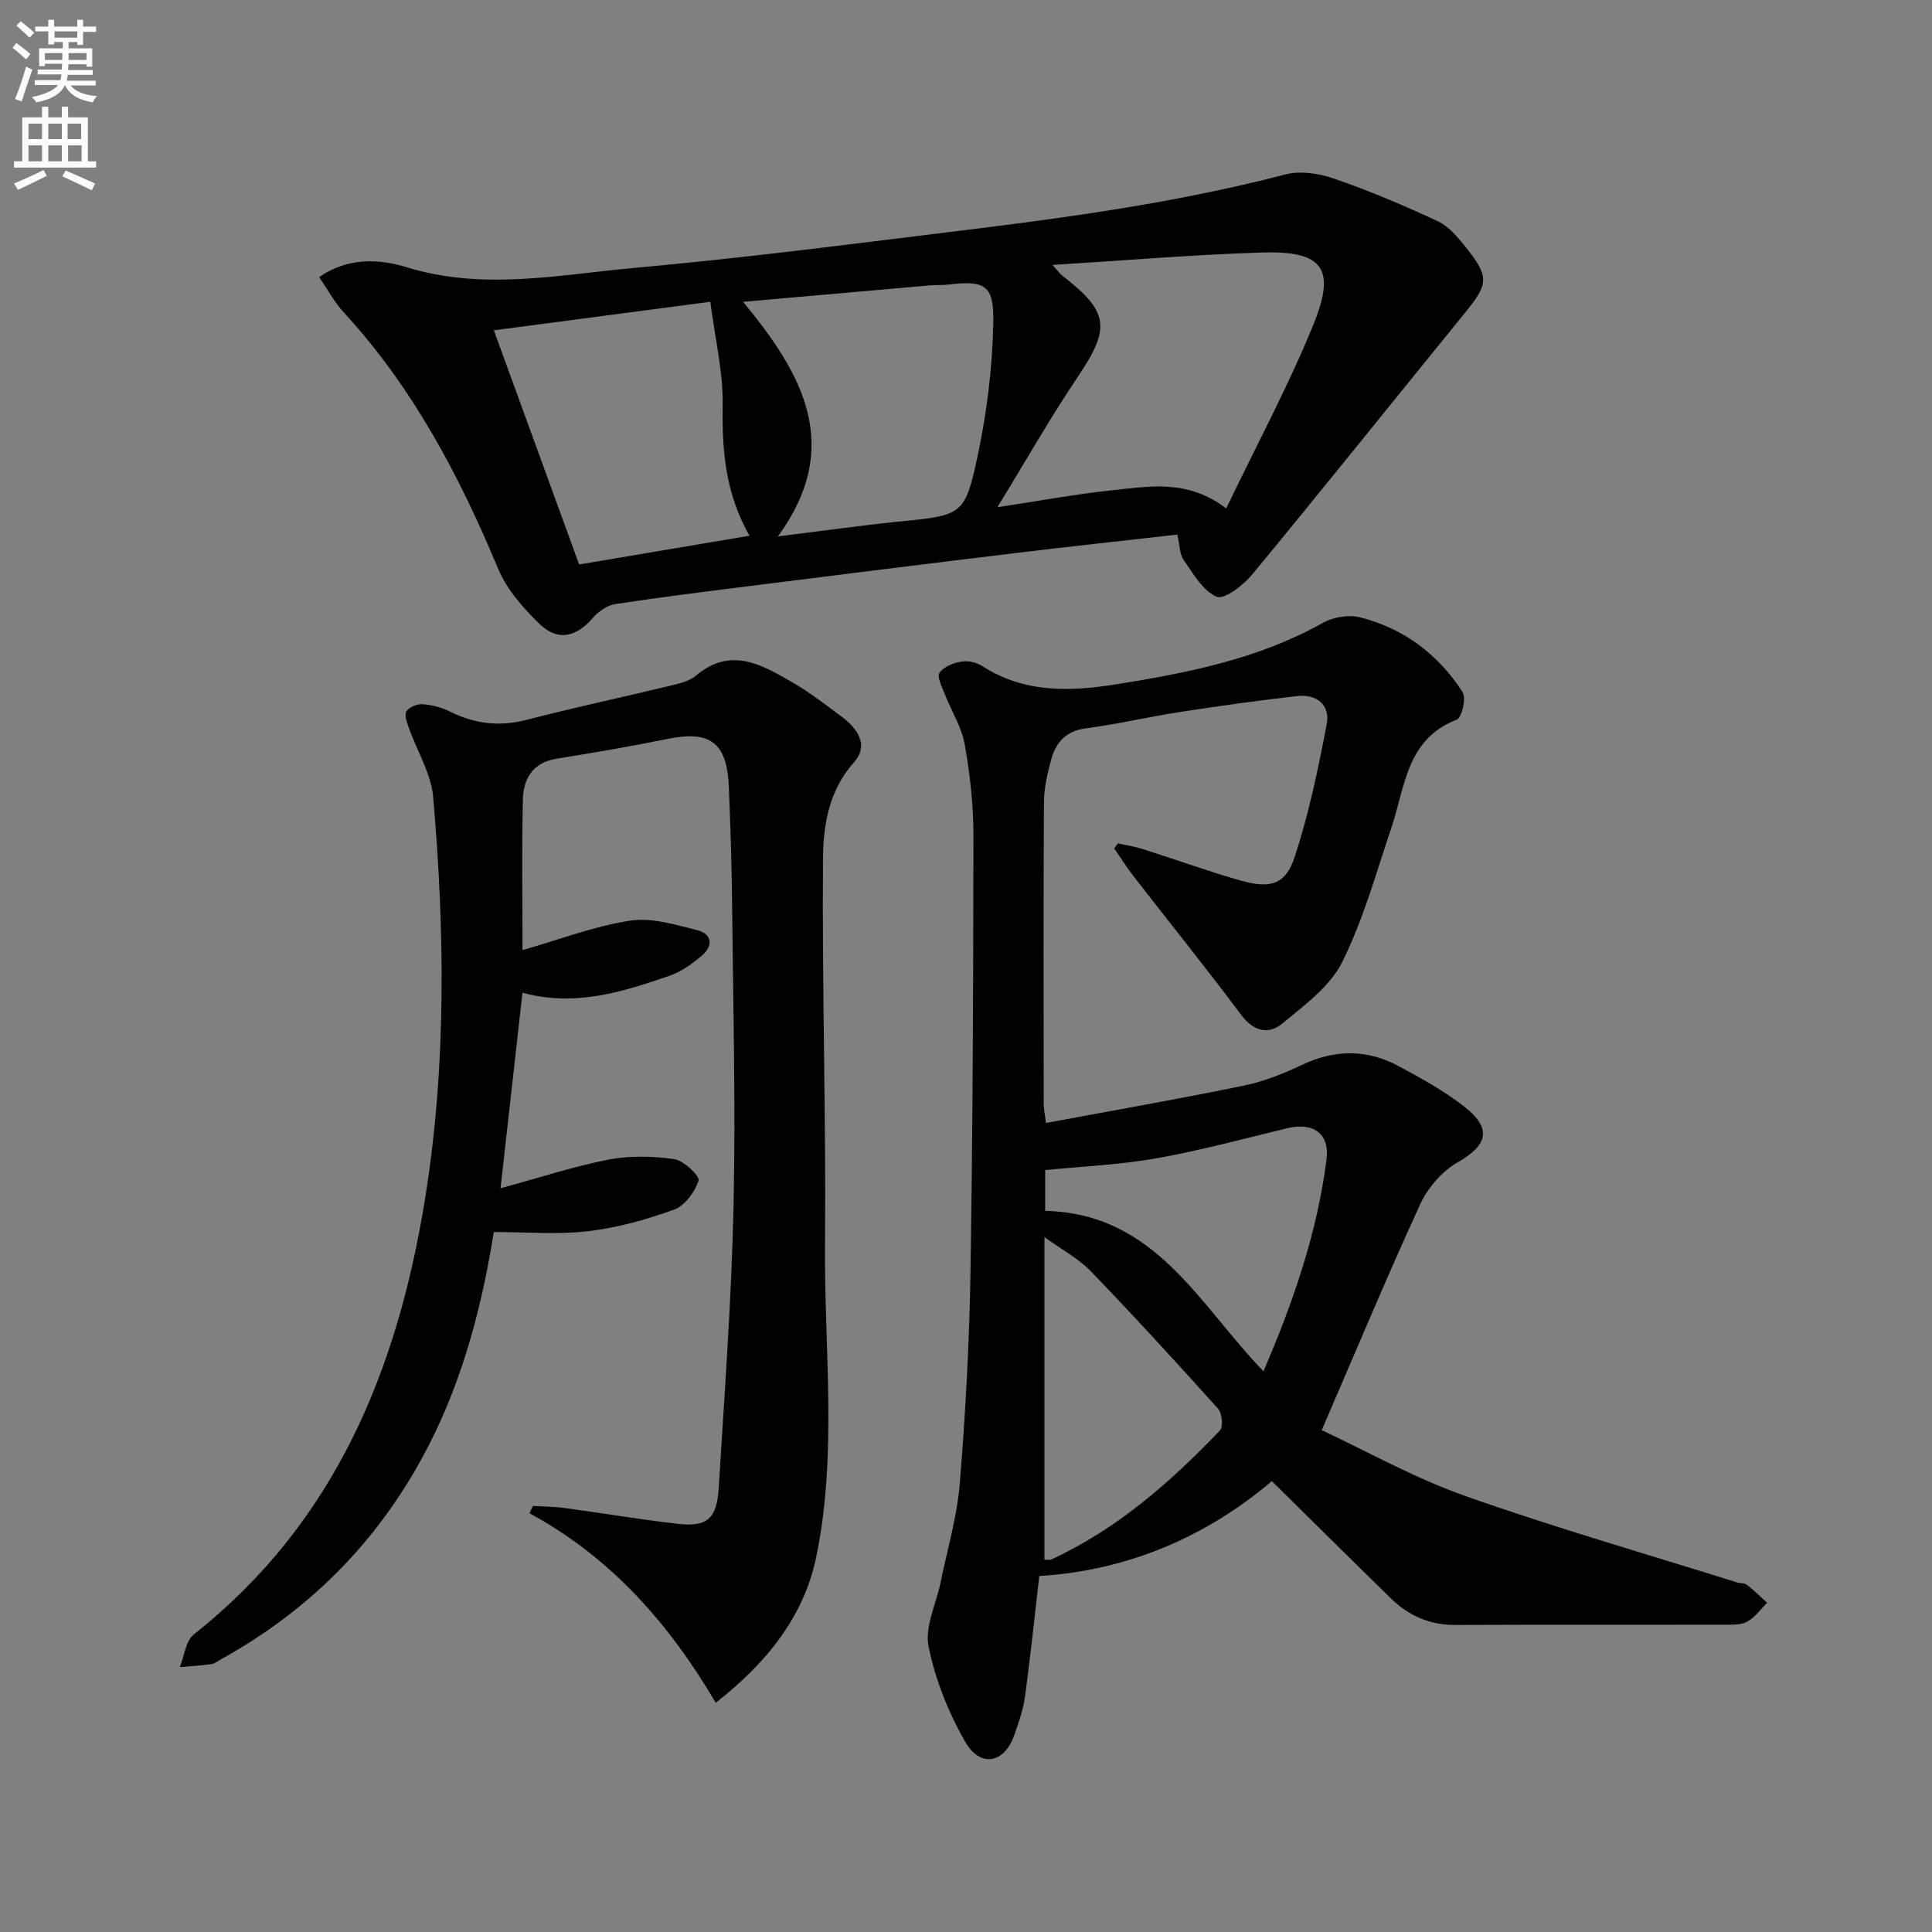 <svg enable-background="new 0 0 400 400" viewBox="0 0 400 400" xmlns="http://www.w3.org/2000/svg"><rect x="0" y="0" width="400" height="400" fill="#808080" stroke="none"/><path d="m2.6 9.9.8-1c.9.7 1.9 1.4 2.9 2.3l-.9 1.1c-1.1-1-2-1.8-2.8-2.4zm.5 10.6c.9-2.1 1.6-4.3 2.3-6.7.4.2.8.4 1.3.6-.7 2.1-1.5 4.3-2.2 6.6zm.3-15.2.9-.9c1 .8 2 1.6 2.8 2.4l-1 1c-.9-.9-1.8-1.7-2.7-2.5zm12.6-1.2h1.2v1.4h2.7v1.1h-2.7v2.7h-1.2v-.6h-1.8v1.3h4.9v3.8h-1.2v-.5h-3.7c0 .4-.1.9-.1 1.2h5.1v1h-5.2c0 .5-.1.9-.2 1.2h6v1h-5.2c1.1 1.3 2.9 2 5.5 2.2-.4.4-.7.8-.9 1.3-2.9-.5-4.8-1.6-5.7-3.5h-.1c-.8 1.7-2.7 2.9-5.9 3.5-.2-.4-.6-.8-.9-1.1 2.8-.6 4.6-1.4 5.4-2.5h-4.8v-1h5.3c.1-.3.2-.7.2-1.2h-4.9v-1h5c0-.4 0-.8.1-1.2h-3.6v.5h-1.2v-3.7h4.9v-1.3h-1.8v.5h-1.2v-2.7h-2.7v-1h2.7v-1.4h1.2v1.4h4.8zm-6.7 8.3h3.6c0-.4 0-.9 0-1.4h-3.6zm1.9-4.6h4.8v-1.3h-4.7v1.3zm6.7 3.2h-3.7v1.4h3.7z" fill="#fbfafc"/><path d="m8.7 22.1h1.3v2.2h2.8v-2.2h1.3v2.2h4.1v9.1h1.7v1.3h-17v-1.3h1.7v-9.1h4.1zm.3 13.1.7 1.2c-1.8.9-3.8 1.9-6 2.9-.2-.4-.5-.8-.8-1.3 2.3-1 4.4-1.9 6.1-2.8zm-3.1-6.4h2.8v-3.2h-2.8zm0 4.6h2.8v-3.3h-2.8zm4.1-4.6h2.8v-3.2h-2.8zm0 4.6h2.8v-3.3h-2.8zm3.6 1.9c2.1.9 4.1 1.8 6.1 2.7l-.7 1.4c-2.2-1.1-4.2-2-6.1-2.9zm3.2-9.7h-2.8v3.2h2.8zm-2.7 7.8h2.8v-3.3h-2.8z" fill="#fbfafc"/><g fill="#010104"><path d="m231.45 174.61c1.68.38 3.41.63 5.04 1.15 6.8 2.16 13.52 4.6 20.38 6.55 6.18 1.75 9.31.84 11.2-4.94 2.92-8.91 4.85-18.19 6.61-27.42.76-3.98-2.04-6.31-6.13-5.84-8.07.93-16.11 2.04-24.14 3.28-6.56 1.01-13.04 2.54-19.61 3.41-4.16.55-6.23 2.95-7.19 6.54-.77 2.86-1.46 5.85-1.47 8.79-.13 20.83-.07 41.65-.05 62.48 0 .97.23 1.93.47 3.89 13.76-2.56 27.3-4.93 40.76-7.69 4.19-.86 8.31-2.46 12.18-4.31 6.83-3.26 13.51-3.3 20.08.23 4.67 2.51 9.38 5.11 13.54 8.35 5.86 4.56 4.91 8-1.32 11.56-3.22 1.84-6.18 5.26-7.75 8.66-6.91 15.03-13.28 30.31-20.4 46.8 9.22 4.3 19.1 9.87 29.64 13.6 18.6 6.58 37.6 12.04 56.43 17.95.63.2 1.46.07 1.93.44 1.48 1.16 2.82 2.48 4.22 3.75-1.37 1.35-2.55 3.06-4.18 3.93-1.36.72-3.24.6-4.89.6-18.49.04-36.99-.03-55.48.06-5.34.03-9.72-1.94-13.43-5.57-8.06-7.88-16.07-15.82-24.57-24.21-13.34 11.34-29.61 18.52-48.15 19.64-.99 8.53-1.83 16.76-2.95 24.95-.38 2.76-1.33 5.47-2.27 8.11-2.06 5.75-7 6.7-10.14 1.23-3.47-6.06-6.19-12.88-7.56-19.7-.82-4.1 1.59-8.84 2.5-13.3 1.39-6.8 3.4-13.55 3.96-20.42 1.17-14.41 1.98-28.88 2.21-43.33.48-30.29.6-60.6.62-90.9 0-6.28-.7-12.63-1.81-18.82-.65-3.62-2.79-6.97-4.16-10.48-.56-1.44-1.62-3.53-1.05-4.36.87-1.25 2.89-2.02 4.55-2.3 1.35-.23 3.1.17 4.27.92 8.74 5.63 18.18 5.33 27.89 3.77 14.8-2.38 29.39-5.24 42.7-12.73 2.13-1.2 5.33-1.7 7.68-1.11 9.04 2.28 16.18 7.68 21.21 15.47.79 1.22-.17 5.3-1.23 5.71-10.44 4.04-10.66 13.92-13.52 22.38-3.17 9.38-5.82 19.07-10.22 27.87-2.52 5.04-7.8 8.89-12.35 12.65-2.85 2.36-5.93 1.69-8.51-1.76-7.24-9.68-14.83-19.1-22.25-28.66-1.45-1.87-2.71-3.88-4.06-5.82.24-.34.51-.7.77-1.05zm30.14 109.3c6.12-14.25 11.11-28.6 13.05-43.85.68-5.32-2.68-7.79-8.15-6.47-9.03 2.18-18.01 4.62-27.14 6.24-7.6 1.34-15.37 1.66-22.96 2.42v8.45c22.87.51 31.9 19.49 45.2 33.21zm-45.35 39.01c.72 0 1.09.11 1.36-.02 13.67-6.29 24.73-16.03 34.99-26.75.71-.74.43-3.56-.41-4.5-8.64-9.61-17.37-19.15-26.34-28.45-2.52-2.62-5.91-4.4-9.6-7.07z"/><path d="m148.19 352.54c-9.71-16.5-21.79-30.14-38.57-39.24.24-.5.47-1 .71-1.51 2.15.13 4.32.13 6.45.41 7.89 1.07 15.75 2.41 23.66 3.3 5.95.67 7.97-1.07 8.36-7.38 1.19-19.41 2.64-38.83 3.07-58.27.46-20.98-.09-41.99-.3-62.98-.08-7.98-.35-15.96-.67-23.94-.37-9.2-3.84-11.75-12.71-9.94-7.63 1.55-15.31 2.86-23 4.1-4.9.79-6.82 4.15-6.93 8.4-.26 10.3-.08 20.61-.08 31.22 7.63-2.18 14.82-4.95 22.27-6.1 4.45-.69 9.38.84 13.94 1.98 3.03.76 3.31 3.24.94 5.24-1.98 1.68-4.22 3.33-6.63 4.16-9.73 3.35-19.55 6.53-30.53 3.54-1.48 13.18-2.91 25.98-4.54 40.49 8.21-2.23 15.2-4.55 22.37-5.94 4.4-.85 9.15-.73 13.6-.09 1.97.29 5.33 3.53 5.04 4.43-.78 2.37-2.85 5.22-5.08 6.02-5.74 2.08-11.77 3.76-17.81 4.47-6.28.74-12.72.17-19.52.17-2.35 14.76-6.2 30.01-13.48 44.2-9.78 19.07-24.08 33.75-42.8 44.15-.73.4-1.44 1-2.22 1.11-2.15.31-4.33.42-6.5.61.94-2.31 1.22-5.45 2.93-6.79 29.22-23.11 42.14-54.74 47.86-90.27 4.44-27.61 4.05-55.33 1.67-83.04-.42-4.87-3.34-9.52-5.02-14.3-.4-1.12-1-2.7-.53-3.46.54-.88 2.2-1.58 3.31-1.49 1.95.14 3.99.65 5.73 1.53 5.14 2.58 10.28 3.15 15.92 1.69 9.93-2.57 19.98-4.71 29.96-7.12 1.76-.42 3.73-.92 5.05-2.03 7.24-6.1 13.69-2.21 20.05 1.47 3.58 2.07 6.88 4.64 10.2 7.12 3.24 2.42 5.55 5.9 2.48 9.33-5.25 5.86-6.39 13.02-6.45 19.99-.21 26.6.65 53.2.42 79.8-.19 21.59 2.6 43.36-1.81 64.74-2.58 12.47-10.35 22.03-20.81 30.22z"/><path d="m243.76 110.68c-11.23 1.28-22.27 2.46-33.3 3.8-17.81 2.15-35.6 4.38-53.4 6.62-9.89 1.24-19.78 2.47-29.64 3.96-1.66.25-3.48 1.49-4.61 2.8-3.48 4.05-7.31 5-11.11 1.31-3.38-3.28-6.77-7.11-8.54-11.36-8.07-19.34-17.7-37.62-32.02-53.17-1.88-2.04-3.21-4.57-5.06-7.26 6-4.21 12.65-3.74 18.08-2.06 15.77 4.87 31.29 1.6 46.87.18 16.87-1.54 33.71-3.51 50.53-5.61 28.33-3.53 56.74-6.5 84.48-13.76 3.13-.82 7.03-.24 10.17.85 7.32 2.53 14.49 5.56 21.5 8.84 2.28 1.07 4.15 3.34 5.78 5.39 4.88 6.11 4.7 7.56-.15 13.52-14.7 18.06-29.25 36.24-44.07 54.2-1.84 2.23-5.79 5.28-7.36 4.62-2.86-1.2-4.86-4.78-6.85-7.62-.86-1.25-.81-3.13-1.3-5.25zm-25.85-55.83c1.3 1.45 1.57 1.86 1.93 2.14 9.82 7.57 10.12 10.9 3.32 21.01-5.7 8.47-10.75 17.37-16.66 27.01 8.97-1.35 16.45-2.75 23.99-3.53 7.61-.79 15.44-2.29 23.38 3.78 6.21-12.93 12.81-25.21 18.05-38.04 4.76-11.68 1.96-15.32-10.61-14.94-14.08.43-28.14 1.63-43.4 2.57zm-115.66 13.54c6.04 16.59 11.84 32.52 17.65 48.48 12.04-2.03 23.4-3.95 35.28-5.95-4.98-8.72-5.71-17.6-5.56-26.92.12-6.98-1.59-14-2.56-21.52-15.25 2-29.51 3.89-44.81 5.91zm51.6-5.9c12.36 14.98 20.81 29.87 7.21 48.57 8.78-1.09 16.79-2.23 24.84-3.05 13.41-1.35 13.87-1.17 16.6-14.05 1.87-8.86 2.96-18.01 3.15-27.06.17-7.97-1.71-8.89-9.46-7.97-1.15.14-2.33.04-3.49.14-12.7 1.12-25.4 2.24-38.85 3.42z"/></g></svg>